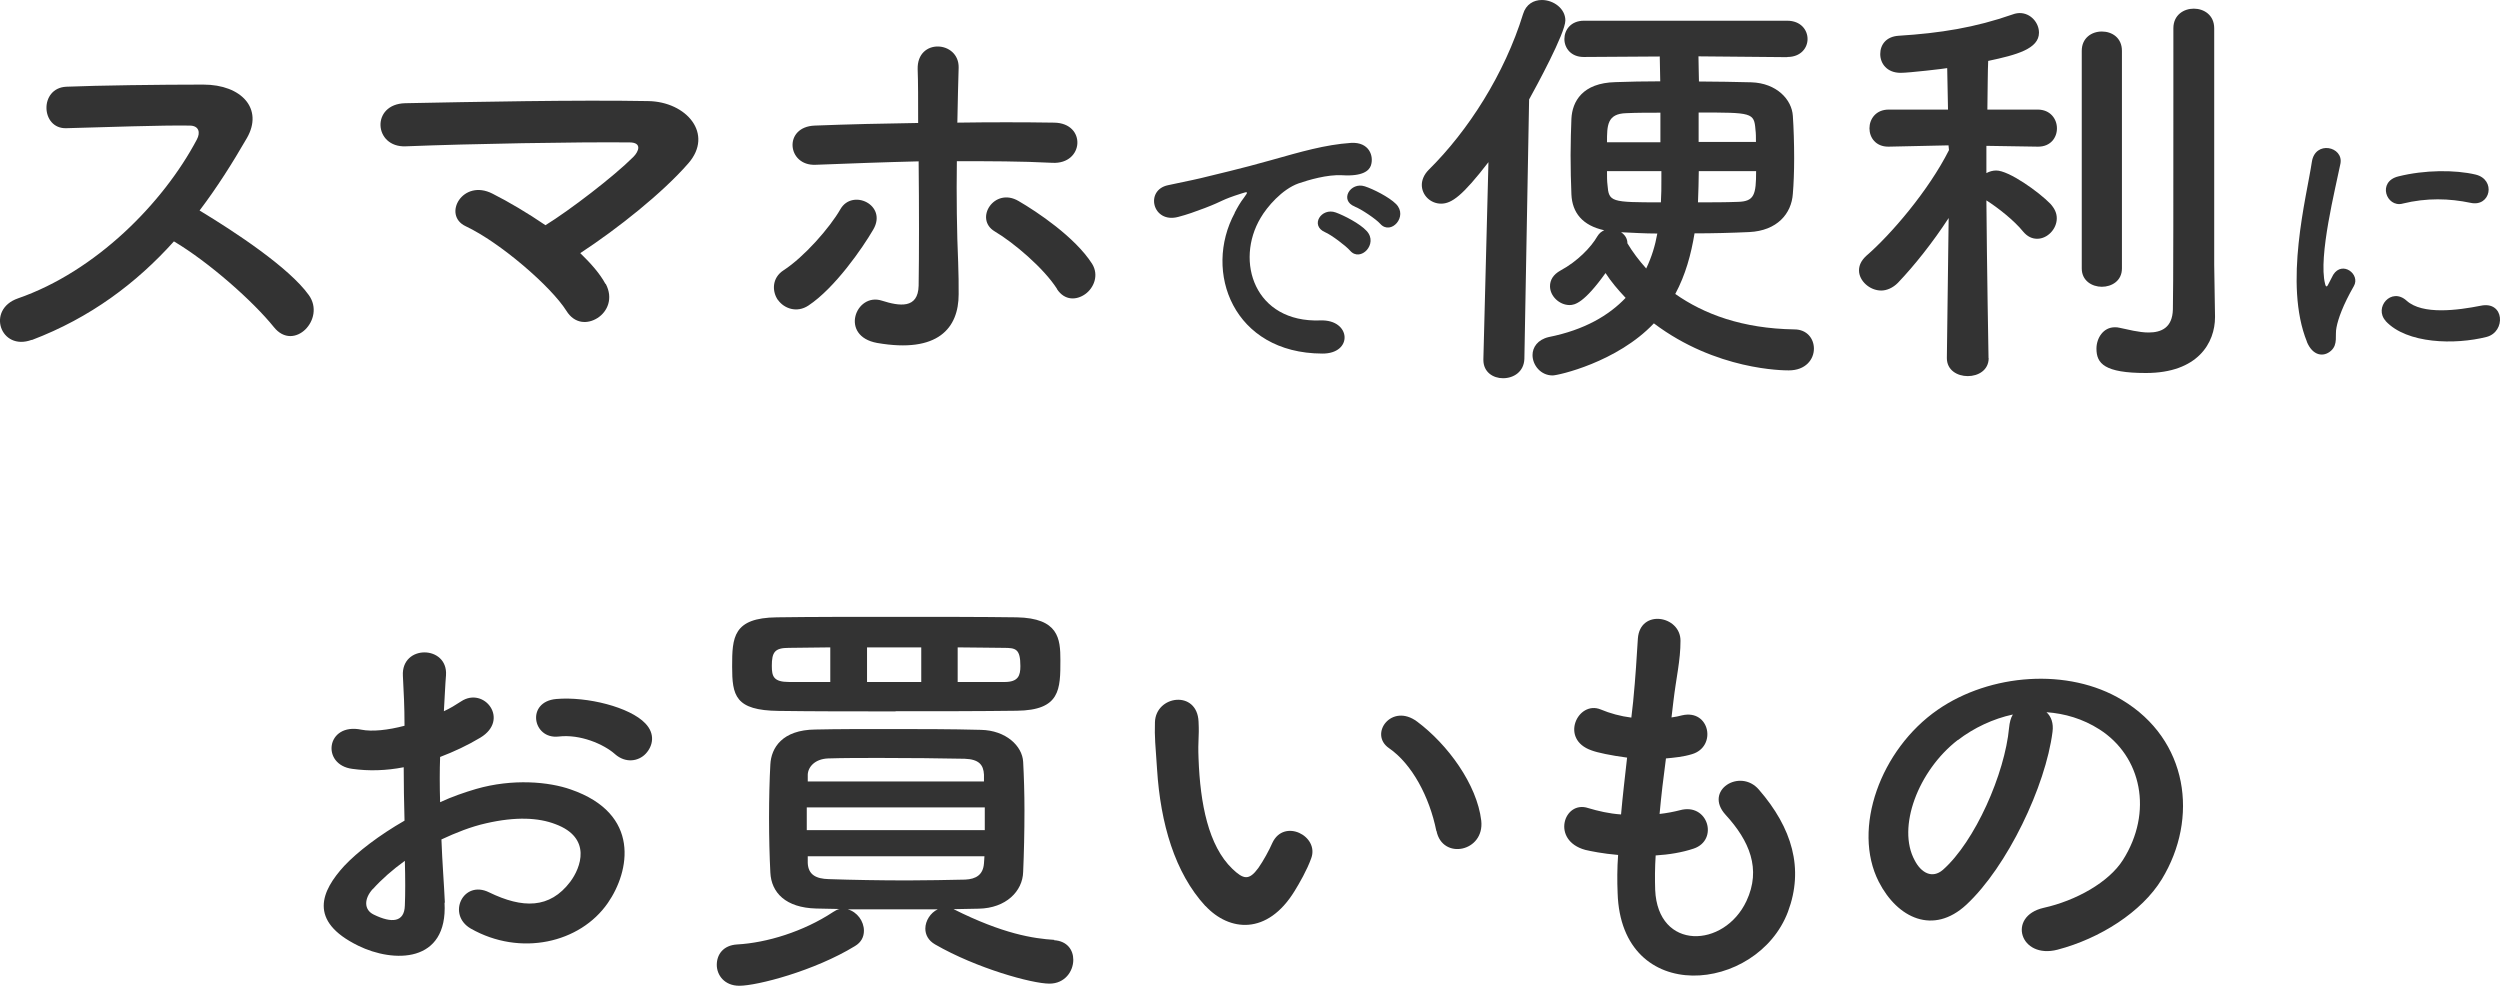 <?xml version="1.0" encoding="UTF-8"?>
<svg id="_レイヤー_2" data-name="レイヤー 2" xmlns="http://www.w3.org/2000/svg" width="153.08" height="60.37" viewBox="0 0 153.08 60.37">
  <defs>
    <style>
      .cls-1 {
        fill: #333;
      }
    </style>
  </defs>
  <g id="_レイヤー_1-2" data-name="レイヤー 1">
    <g>
      <path class="cls-1" d="m1.94,20.81c-1.91.71-2.8-1.86-.84-2.54,4.76-1.65,8.89-5.83,10.95-9.72.24-.44.13-.86-.44-.86-1.65-.03-5.25.1-7.55.16-1.57.05-1.67-2.46,0-2.54,1.91-.08,5.75-.13,8.39-.13,2.35,0,3.69,1.49,2.67,3.27-.89,1.54-1.83,3.03-2.9,4.44,2.17,1.31,5.49,3.5,6.69,5.18,1.05,1.46-.91,3.5-2.14,1.96-1.28-1.59-3.97-3.97-6.12-5.25-2.3,2.56-5.12,4.68-8.7,6.04Z"/>
      <path class="cls-1" d="m37.09,17.38c.47.89.11,1.7-.5,2.09s-1.41.37-1.91-.44c-.94-1.49-4.05-4.18-6.17-5.18-1.44-.68-.18-2.93,1.65-1.99.99.5,2.14,1.18,3.24,1.93,1.49-.92,4.18-2.98,5.38-4.18.34-.34.55-.89-.24-.89-3.27-.03-9.65.08-13.7.24-1.96.08-2.14-2.59-.03-2.64,4.1-.08,10.53-.21,14.87-.13,2.35.03,4.05,2.01,2.46,3.82-1.57,1.8-4.29,3.97-6.61,5.49.65.63,1.2,1.25,1.54,1.88Z"/>
      <path class="cls-1" d="m47.64,18.38c-.37-.52-.39-1.36.34-1.83,1.25-.81,2.82-2.59,3.48-3.74.73-1.28,2.9-.26,2.01,1.25-.65,1.12-2.35,3.58-3.97,4.65-.71.47-1.49.18-1.86-.34Zm2.3-8.29c-1.75.08-1.99-2.33-.05-2.4,2.06-.08,4.21-.13,6.33-.16,0-1.39,0-2.56-.03-3.29-.05-1.93,2.54-1.75,2.51-.1-.03.81-.05,2.01-.08,3.37,2.01-.03,4-.03,5.93,0,1.99.03,1.83,2.56-.11,2.46-1.93-.1-3.89-.1-5.85-.1-.03,2.12,0,4.39.08,6.19.03.84.03,1.23.03,1.96,0,2.06-1.25,3.63-4.99,2.98-2.33-.42-1.31-3.11.29-2.59,1.07.34,2.22.52,2.25-.92.03-1.86.03-4.86,0-7.61-2.09.05-4.21.13-6.3.21Zm14.79,7.61c-.81-1.28-2.67-2.85-3.82-3.53-1.28-.76-.03-2.74,1.46-1.86,1.12.65,3.45,2.2,4.5,3.84.44.71.1,1.49-.42,1.86-.52.37-1.25.42-1.73-.31Z"/>
      <path class="cls-1" d="m75.6,13.03c.18-.34.34-.63.58-.94.29-.38.2-.36-.14-.25-1.35.43-1.04.43-2.27.9-.58.22-1.08.4-1.62.54-1.58.43-2.07-1.64-.63-1.94.38-.09,1.42-.29,2-.43.88-.22,2.47-.58,4.3-1.1,1.85-.52,3.31-.95,4.9-1.06,1.12-.07,1.42.81,1.22,1.39-.11.31-.5.67-1.76.59-.92-.05-2.05.29-2.67.5-1.01.36-1.93,1.44-2.32,2.11-1.58,2.65-.38,6.43,3.66,6.28,1.89-.07,2.02,2.05.11,2.03-5.44-.02-7.31-5.01-5.35-8.62Zm5.54,1.19c-.95-.41-.23-1.53.65-1.21.5.18,1.48.68,1.89,1.13.74.79-.38,1.94-1.01,1.21-.25-.29-1.15-.97-1.53-1.13Zm1.82-1.57c-.97-.38-.27-1.53.61-1.24.5.16,1.48.65,1.91,1.08.76.76-.31,1.94-.96,1.22-.25-.29-1.19-.92-1.57-1.06Z"/>
      <path class="cls-1" d="m91.14,9.93c-1.59,2.06-2.25,2.54-2.9,2.54s-1.18-.52-1.18-1.15c0-.29.13-.63.42-.92,2.43-2.4,4.65-5.88,5.78-9.54.18-.6.65-.86,1.15-.86.71,0,1.44.52,1.44,1.25,0,.78-1.8,4.08-2.22,4.84l-.29,15.89c-.03.78-.65,1.18-1.31,1.18-.6,0-1.2-.37-1.2-1.12v-.05l.31-12.05Zm18.32-6.43l-5.46-.05c0,.57.03,1.07.03,1.54,1.1,0,2.2.03,3.21.05,1.54.05,2.48,1.05,2.54,2.06.05.73.08,1.67.08,2.59,0,.81-.03,1.59-.08,2.17-.08,1.23-.97,2.27-2.67,2.35-1.07.05-2.22.08-3.35.08-.21,1.28-.55,2.54-1.18,3.71,1.75,1.23,4.1,2.12,7.29,2.17.78,0,1.2.57,1.2,1.18,0,.65-.5,1.33-1.54,1.33-.31,0-4.44,0-8.26-2.88-2.25,2.38-5.86,3.19-6.2,3.19-.73,0-1.23-.63-1.23-1.25,0-.47.31-.94.99-1.1,2.2-.44,3.69-1.33,4.71-2.4-.47-.5-.89-.99-1.23-1.52-1.31,1.83-1.88,1.96-2.2,1.96-.63,0-1.2-.55-1.2-1.15,0-.37.18-.71.65-.97,1.02-.55,1.86-1.41,2.25-2.09.11-.18.24-.29.42-.37-1.33-.29-1.96-1.07-2.01-2.2-.03-.71-.05-1.57-.05-2.4s.03-1.65.05-2.22c.05-1.07.68-2.2,2.69-2.25.84-.03,1.78-.05,2.75-.05l-.03-1.52-4.63.03h-.03c-.78,0-1.18-.55-1.18-1.1s.39-1.12,1.2-1.12h12.44c.84,0,1.25.57,1.25,1.12s-.42,1.1-1.23,1.1h-.03Zm-7.79,3.4c-.73,0-1.44,0-2.09.03-1.18.03-1.18.76-1.18,1.78h3.27v-1.8Zm-3.27,3.58c0,.31,0,.63.03.84.08,1.05.21,1.07,3.27,1.07.03-.47.03-.94.03-1.39v-.52h-3.32Zm.86,3.74c.24.16.39.39.39.68.31.52.71,1.05,1.15,1.54.34-.71.55-1.41.68-2.14-.79,0-1.54-.05-2.22-.08Zm4.76-3.74c0,.63-.03,1.25-.05,1.91.84,0,1.67,0,2.46-.03.99-.03,1.1-.44,1.1-1.88h-3.5Zm3.5-1.78c0-.29,0-.55-.03-.76-.08-1.05-.21-1.05-3.48-1.05v1.8h3.5Z"/>
      <path class="cls-1" d="m121.77,21.93c0,.73-.63,1.1-1.28,1.1s-1.28-.37-1.28-1.1v-.03l.11-8.55c-.97,1.49-2.09,2.9-3.11,3.97-.31.31-.68.47-1.02.47-.71,0-1.36-.6-1.36-1.23,0-.31.13-.6.44-.89,1.52-1.31,3.82-4,5.07-6.48l-.03-.29-3.66.08h-.03c-.76,0-1.15-.55-1.15-1.12s.39-1.15,1.18-1.15h3.63l-.05-2.54c-.11.03-2.33.29-2.85.29-.84,0-1.25-.57-1.25-1.15s.37-1.07,1.12-1.12c2.56-.16,4.68-.5,7-1.31.13-.05.29-.08.42-.08.68,0,1.18.6,1.18,1.2,0,.99-1.36,1.36-3.11,1.73-.03.6-.03,1.7-.05,2.98h3.08c.78,0,1.18.58,1.18,1.15s-.39,1.12-1.15,1.12h-.03l-3.14-.05v1.67c.18-.1.39-.16.6-.16.78,0,2.61,1.31,3.32,2.04.26.29.39.57.39.89,0,.65-.57,1.25-1.2,1.25-.31,0-.6-.13-.86-.44-.55-.68-1.54-1.46-2.25-1.91.03,3.95.13,9.62.13,9.62v.03Zm5.7-18.82c0-.78.6-1.18,1.23-1.18s1.23.39,1.23,1.18v13.33c0,.76-.63,1.12-1.23,1.12s-1.23-.37-1.23-1.12V3.11Zm8.16,16.26v.05c0,1.57-1.05,3.42-4.23,3.42-2.54,0-3.03-.58-3.03-1.49,0-.65.42-1.31,1.12-1.31.1,0,.18,0,.29.03.5.1,1.18.29,1.78.29.78,0,1.46-.29,1.49-1.41.03-.97.03-8.23.03-13.1V1.73c0-.81.63-1.2,1.25-1.2s1.25.39,1.25,1.2v14.48l.05,3.16Z"/>
      <path class="cls-1" d="m141.26,20.93c-1.44-3.55-.02-8.88.3-11.02.2-1.33,1.95-.94,1.75.11-.29,1.46-1.37,5.69-.94,7.36.05.23.13.18.2.02.04-.09.23-.45.3-.58.56-.88,1.68-.02,1.26.7-.67,1.17-.96,2-1.06,2.52-.11.49.11,1.04-.34,1.44-.45.4-1.12.32-1.48-.56Zm4.82-1.28c-.74-.81.34-2.09,1.28-1.24.97.88,3.13.59,4.54.31,1.46-.31,1.55,1.6.36,1.91-1.93.49-4.88.43-6.18-.97Zm1.03-7.18c-.99.25-1.57-1.35-.25-1.67,1.6-.4,3.47-.41,4.73-.11,1.26.31.92,2-.31,1.73-1.3-.27-2.67-.32-4.18.05Z"/>
      <path class="cls-1" d="m27.22,55.27c.21,3.74-3.14,3.69-5.28,2.64-3.11-1.52-2.25-3.37-.86-4.89.81-.86,2.14-1.88,3.69-2.77-.03-1.1-.05-2.22-.05-3.27-1.07.21-2.14.24-3.14.1-1.93-.24-1.62-2.85.55-2.4.65.13,1.62.03,2.64-.24,0-1.23-.05-2.06-.1-3.06-.11-1.93,2.77-1.88,2.64-.03-.05.58-.08,1.41-.13,2.2.39-.18.73-.39,1.05-.6,1.41-.94,3.01,1.12,1.18,2.22-.78.47-1.62.86-2.46,1.18-.03.81-.03,1.78,0,2.77.73-.34,1.49-.6,2.2-.81,2.25-.65,4.47-.44,5.8.03,4.31,1.49,3.61,5.02,2.27,6.95-1.7,2.46-5.36,3.29-8.39,1.57-1.49-.86-.47-3.01,1.12-2.22,2.04.99,3.71,1.02,4.97-.65.63-.84,1.36-2.69-.92-3.53-1.02-.39-2.4-.47-4.23-.05-.94.21-1.86.58-2.74.99.05,1.39.16,2.74.21,3.87Zm-4.39-.84c-.55.6-.55,1.28.05,1.57,1.12.55,1.88.47,1.91-.55.03-.71.03-1.67,0-2.74-.76.55-1.41,1.12-1.96,1.73Zm14.82-8.26c-.68-.6-2.12-1.23-3.45-1.07-1.59.18-2.01-2.14-.13-2.3,1.88-.16,4.5.5,5.44,1.49.63.65.47,1.39.03,1.86-.44.47-1.23.6-1.88.03Z"/>
      <path class="cls-1" d="m64.54,57.57c.81.05,1.18.6,1.18,1.2,0,.71-.52,1.46-1.46,1.46-1.07,0-4.47-.94-7-2.4-.42-.24-.6-.6-.6-.97,0-.47.31-.97.76-1.18h-5.51c.58.16.99.73.99,1.31,0,.37-.16.71-.55.94-2.48,1.52-5.99,2.43-7.08,2.43-.91,0-1.38-.65-1.38-1.28s.39-1.2,1.25-1.25c1.8-.1,4.05-.78,5.88-1.99.13-.08.26-.16.39-.18-.5,0-.97-.03-1.44-.03-1.86-.05-2.74-.97-2.8-2.2-.05-.97-.08-2.17-.08-3.35s.03-2.38.08-3.27c.05-1.02.73-2.12,2.75-2.14,1.36-.03,2.88-.03,4.42-.03,1.91,0,3.87,0,5.72.05,1.54.03,2.54.99,2.59,1.96.05.92.08,1.93.08,2.98,0,1.31-.03,2.64-.08,3.76-.03,1.18-1.05,2.22-2.72,2.25-.5,0-1.02.03-1.54.03,3.03,1.52,4.89,1.8,6.17,1.88Zm-9.7-14.01c-2.56,0-5.1,0-7.16-.03-2.67-.03-2.85-.94-2.85-2.72s.05-2.98,2.74-3.01c2.04-.03,4.63-.03,7.27-.03s5.28,0,7.42.03c2.56.05,2.67,1.31,2.67,2.61,0,1.8,0,3.08-2.67,3.11-2.22.03-4.83.03-7.42.03Zm-4-3.92l-2.54.03c-.86,0-1.04.26-1.04,1.1,0,.65.1.99,1.07.99h2.51v-2.12Zm9.46,9.8h-10.9v1.39h10.9v-1.39Zm-.05-2.01c-.03-.6-.31-.94-1.18-.97-1.49-.03-3.4-.05-5.2-.05-1.12,0-2.22,0-3.16.03-.81.03-1.23.52-1.25.99v.42h10.79v-.42Zm-10.79,4.99v.42c.03.73.52.97,1.28.99,1.44.05,3.14.08,4.83.08,1.23,0,2.46-.03,3.53-.05.68-.03,1.1-.31,1.15-.99,0-.13.03-.29.03-.44h-10.82Zm6.95-12.78h-3.32v2.12h3.32v-2.12Zm5.1,2.12c.84,0,.97-.39.97-.97,0-1.07-.29-1.12-1.02-1.12-.86,0-1.83-.03-2.82-.03v2.12h2.88Z"/>
      <path class="cls-1" d="m73.81,55.48c-1.88-2.04-2.75-5.07-2.96-8.36-.1-1.49-.16-1.96-.13-2.9.05-1.65,2.59-1.99,2.67-.03.05,1.02-.05,1.07,0,2.27.1,2.74.6,5.33,2.07,6.74.68.65,1.02.73,1.59-.05.31-.44.68-1.12.86-1.54.71-1.52,2.88-.42,2.38.94-.26.73-.73,1.54-1.02,2.01-1.67,2.72-4,2.48-5.46.91Zm14.14-4.6c-.42-2.09-1.49-4.1-2.9-5.07-1.25-.86.16-2.8,1.73-1.62,1.86,1.39,3.66,3.84,3.92,6.06.21,1.91-2.38,2.43-2.74.63Z"/>
      <path class="cls-1" d="m101.35,54.49c.16,3.74,4.23,3.58,5.59.68.92-1.96.18-3.69-1.28-5.28-1.36-1.49.89-2.88,2.04-1.54,2.04,2.35,2.77,4.84,1.78,7.48-1.88,4.97-10.22,5.83-10.43-1.15-.03-.73-.03-1.52.03-2.33-.94-.08-1.67-.23-2.01-.31-2.12-.58-1.31-3.06.18-2.56.6.18,1.28.34,2.01.39.1-1.15.24-2.3.37-3.48-.99-.13-1.83-.31-2.17-.44-1.99-.68-.84-3.08.55-2.51.57.24,1.23.42,1.88.5.03-.31.08-.65.11-.97.16-1.65.21-2.64.29-3.87.13-1.83,2.61-1.41,2.61.13,0,1.23-.26,2.22-.44,3.76-.03.31-.08.63-.11.94.24-.03.45-.08.65-.13,1.7-.39,2.14,1.93.6,2.38-.52.16-1.05.21-1.59.26-.16,1.18-.29,2.3-.39,3.4.44-.05.86-.13,1.25-.23,1.72-.47,2.38,1.83.84,2.35-.71.24-1.52.37-2.33.42-.05.76-.05,1.46-.03,2.12Z"/>
      <path class="cls-1" d="m125.68,44.81c-.42,3.32-2.77,8.26-5.28,10.59-2.01,1.86-4.21.84-5.36-1.41-1.65-3.24.1-8.1,3.61-10.53,3.21-2.22,8-2.59,11.29-.6,4.05,2.43,4.71,7.24,2.43,10.98-1.23,2.01-3.79,3.63-6.38,4.31-2.3.6-3.11-2.04-.86-2.56,1.99-.44,4-1.57,4.86-2.93,1.86-2.93,1.15-6.35-1.44-8-1.02-.65-2.12-.97-3.24-1.05.29.26.44.68.37,1.2Zm-5.8.5c-2.43,1.88-3.74,5.36-2.64,7.37.39.76,1.07,1.15,1.73.58,1.96-1.73,3.79-5.88,4.05-8.7.03-.31.1-.6.23-.81-1.2.26-2.38.81-3.37,1.57Z"/>
    </g>
  </g>
</svg>